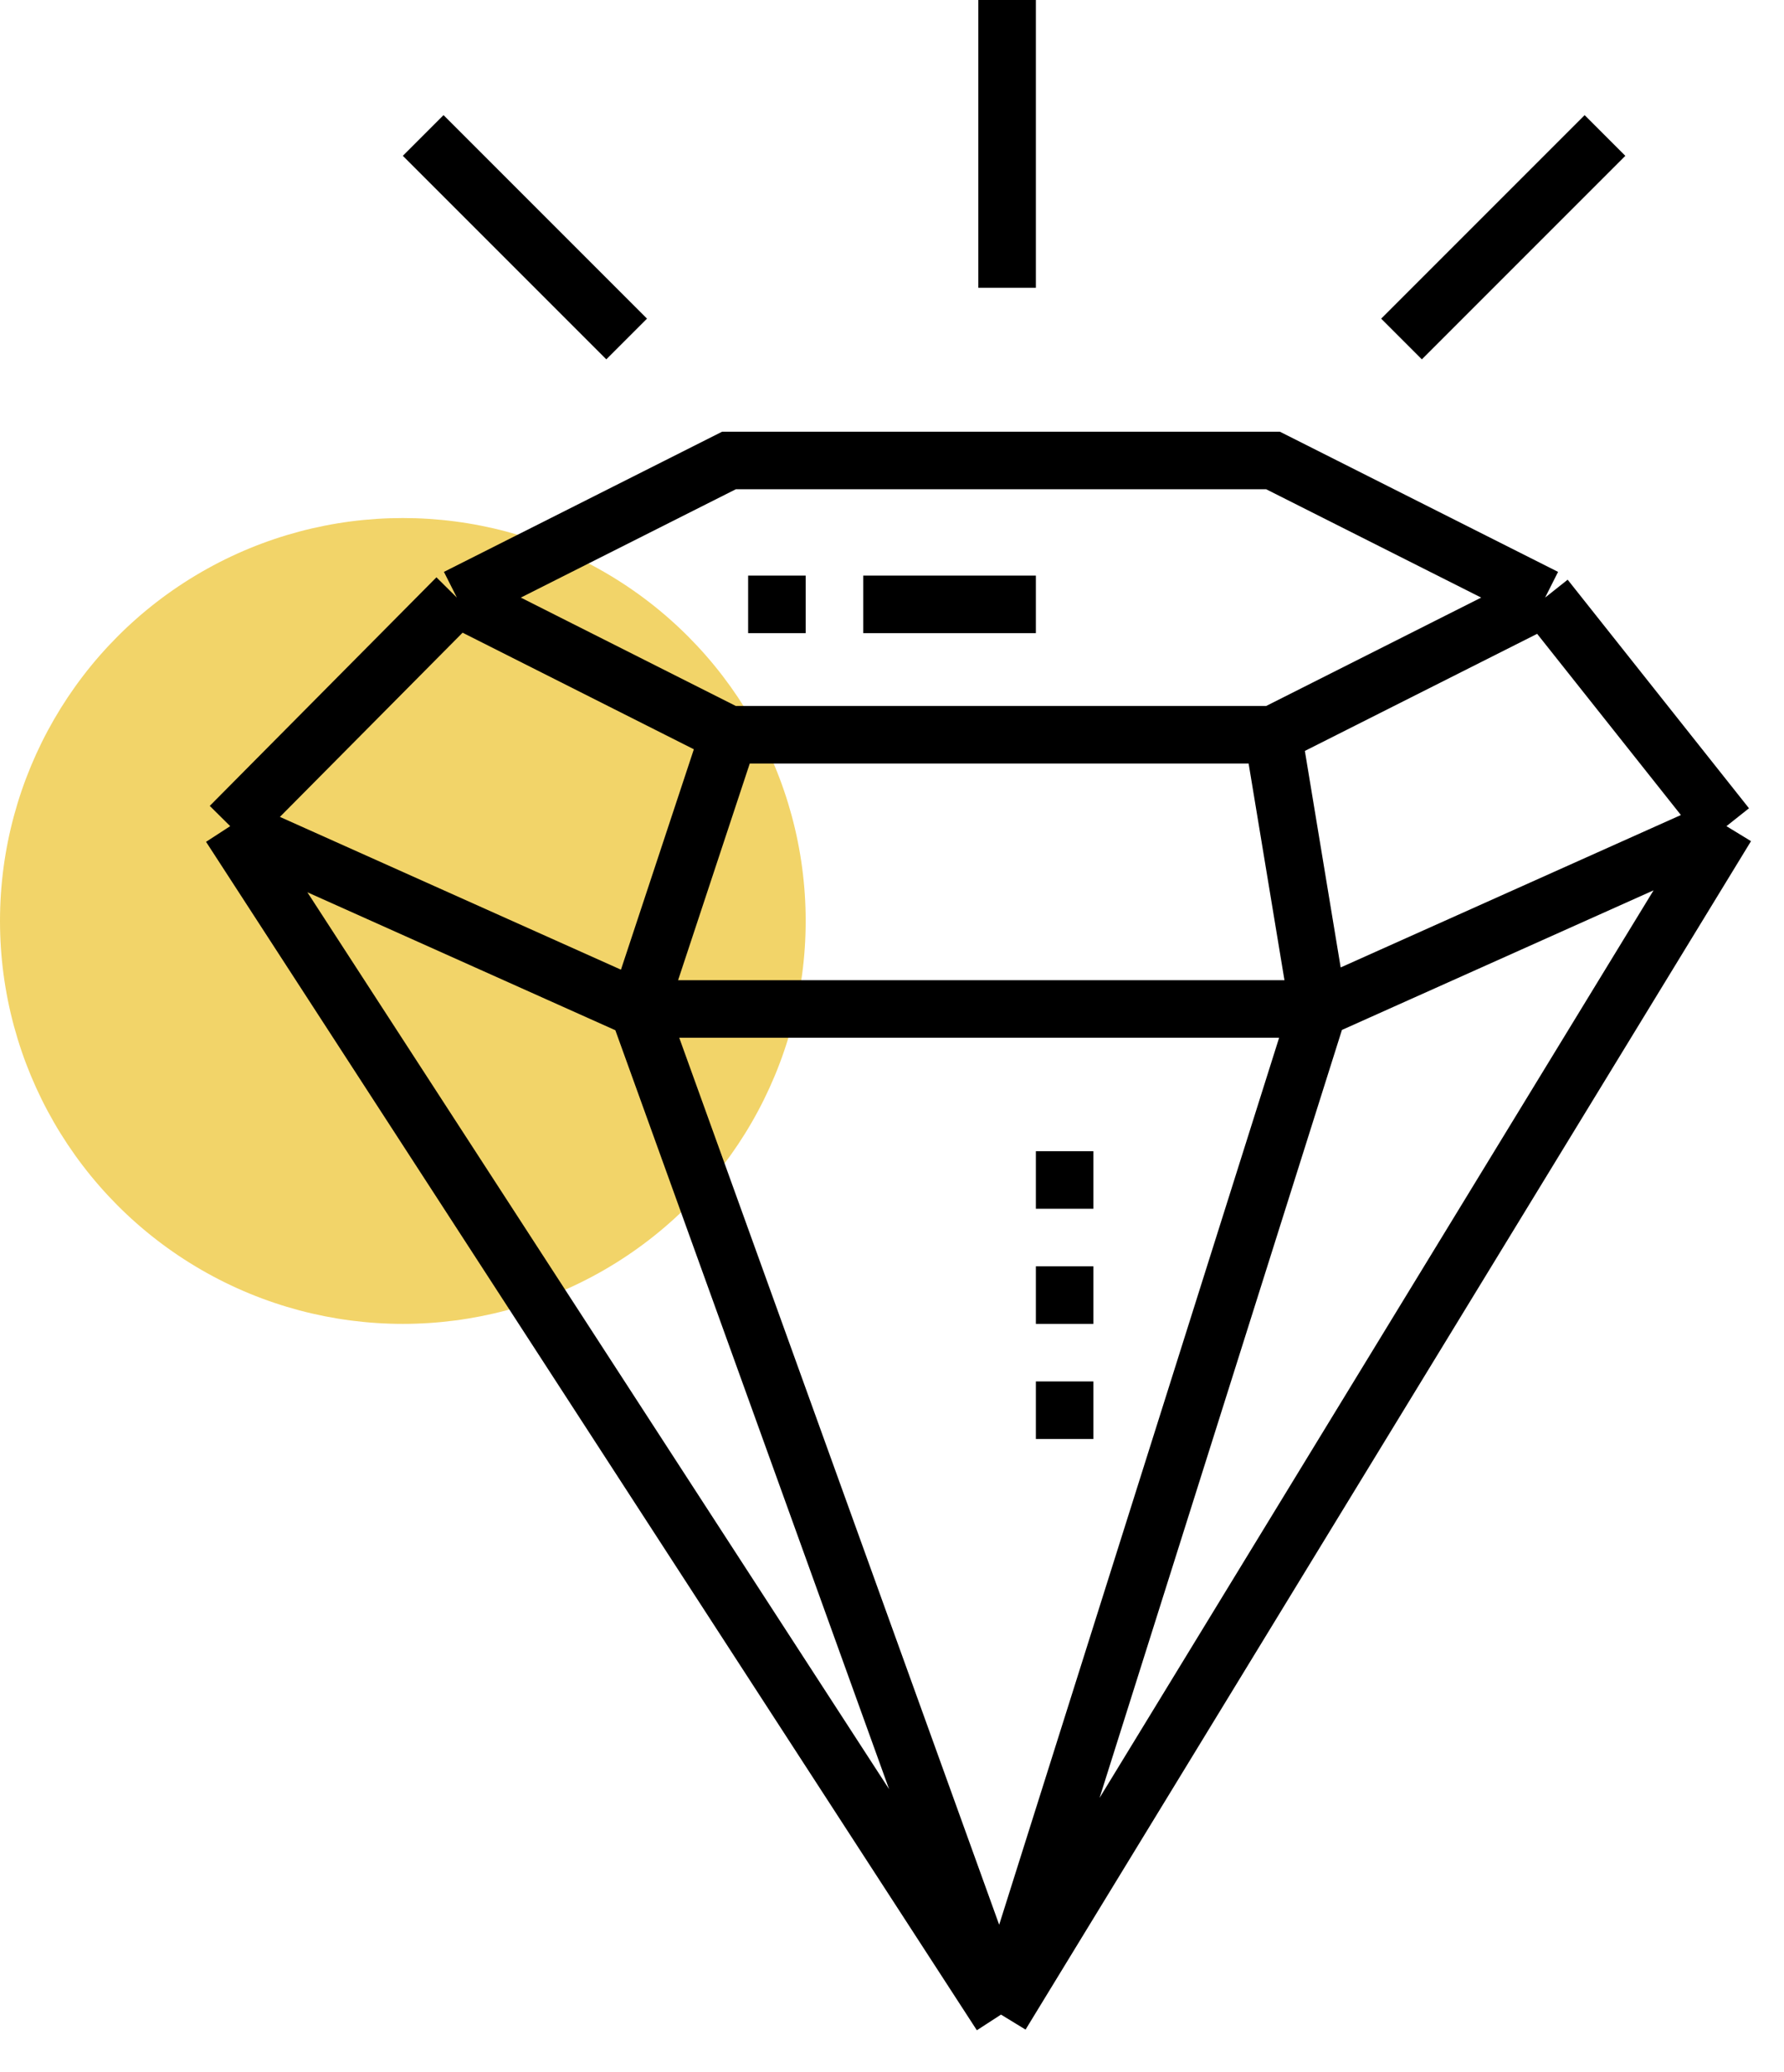 <svg width="31" height="36" viewBox="0 0 31 36" fill="none" xmlns="http://www.w3.org/2000/svg">
<circle cx="7" cy="16" r="7" fill="#F2D469"/>
<path d="M7.939 10.382L12.667 12.765M7.939 10.382L12.667 8H22.121L26.849 10.382M7.939 10.382L4 14.353M12.667 12.765H22.121M12.667 12.765L11.091 17.529M22.121 12.765L26.849 10.382M22.121 12.765L22.909 17.529M26.849 10.382L30 14.353M4 14.353L11.091 17.529M4 14.353L17.394 35M11.091 17.529H22.909M11.091 17.529L17.394 35M22.909 17.529L30 14.353M22.909 17.529L17.394 35M30 14.353L17.394 35" stroke="black"/>
<rect x="18" y="20" width="1" height="1" fill="black"/>
<rect x="18" y="22" width="1" height="1" fill="black"/>
<rect x="18" y="24" width="1" height="1" fill="black"/>
<rect x="13" y="10" width="1" height="1" fill="black"/>
<rect x="15" y="10" width="3" height="1" fill="black"/>
<rect x="7.707" y="2" width="5" height="1" transform="rotate(45 7.707 2)" fill="black"/>
<rect x="18" width="5" height="1" transform="rotate(90 18 0)" fill="black"/>
<rect x="24" y="5.536" width="5" height="1" transform="rotate(-45 24 5.536)" fill="black"/>
</svg>
